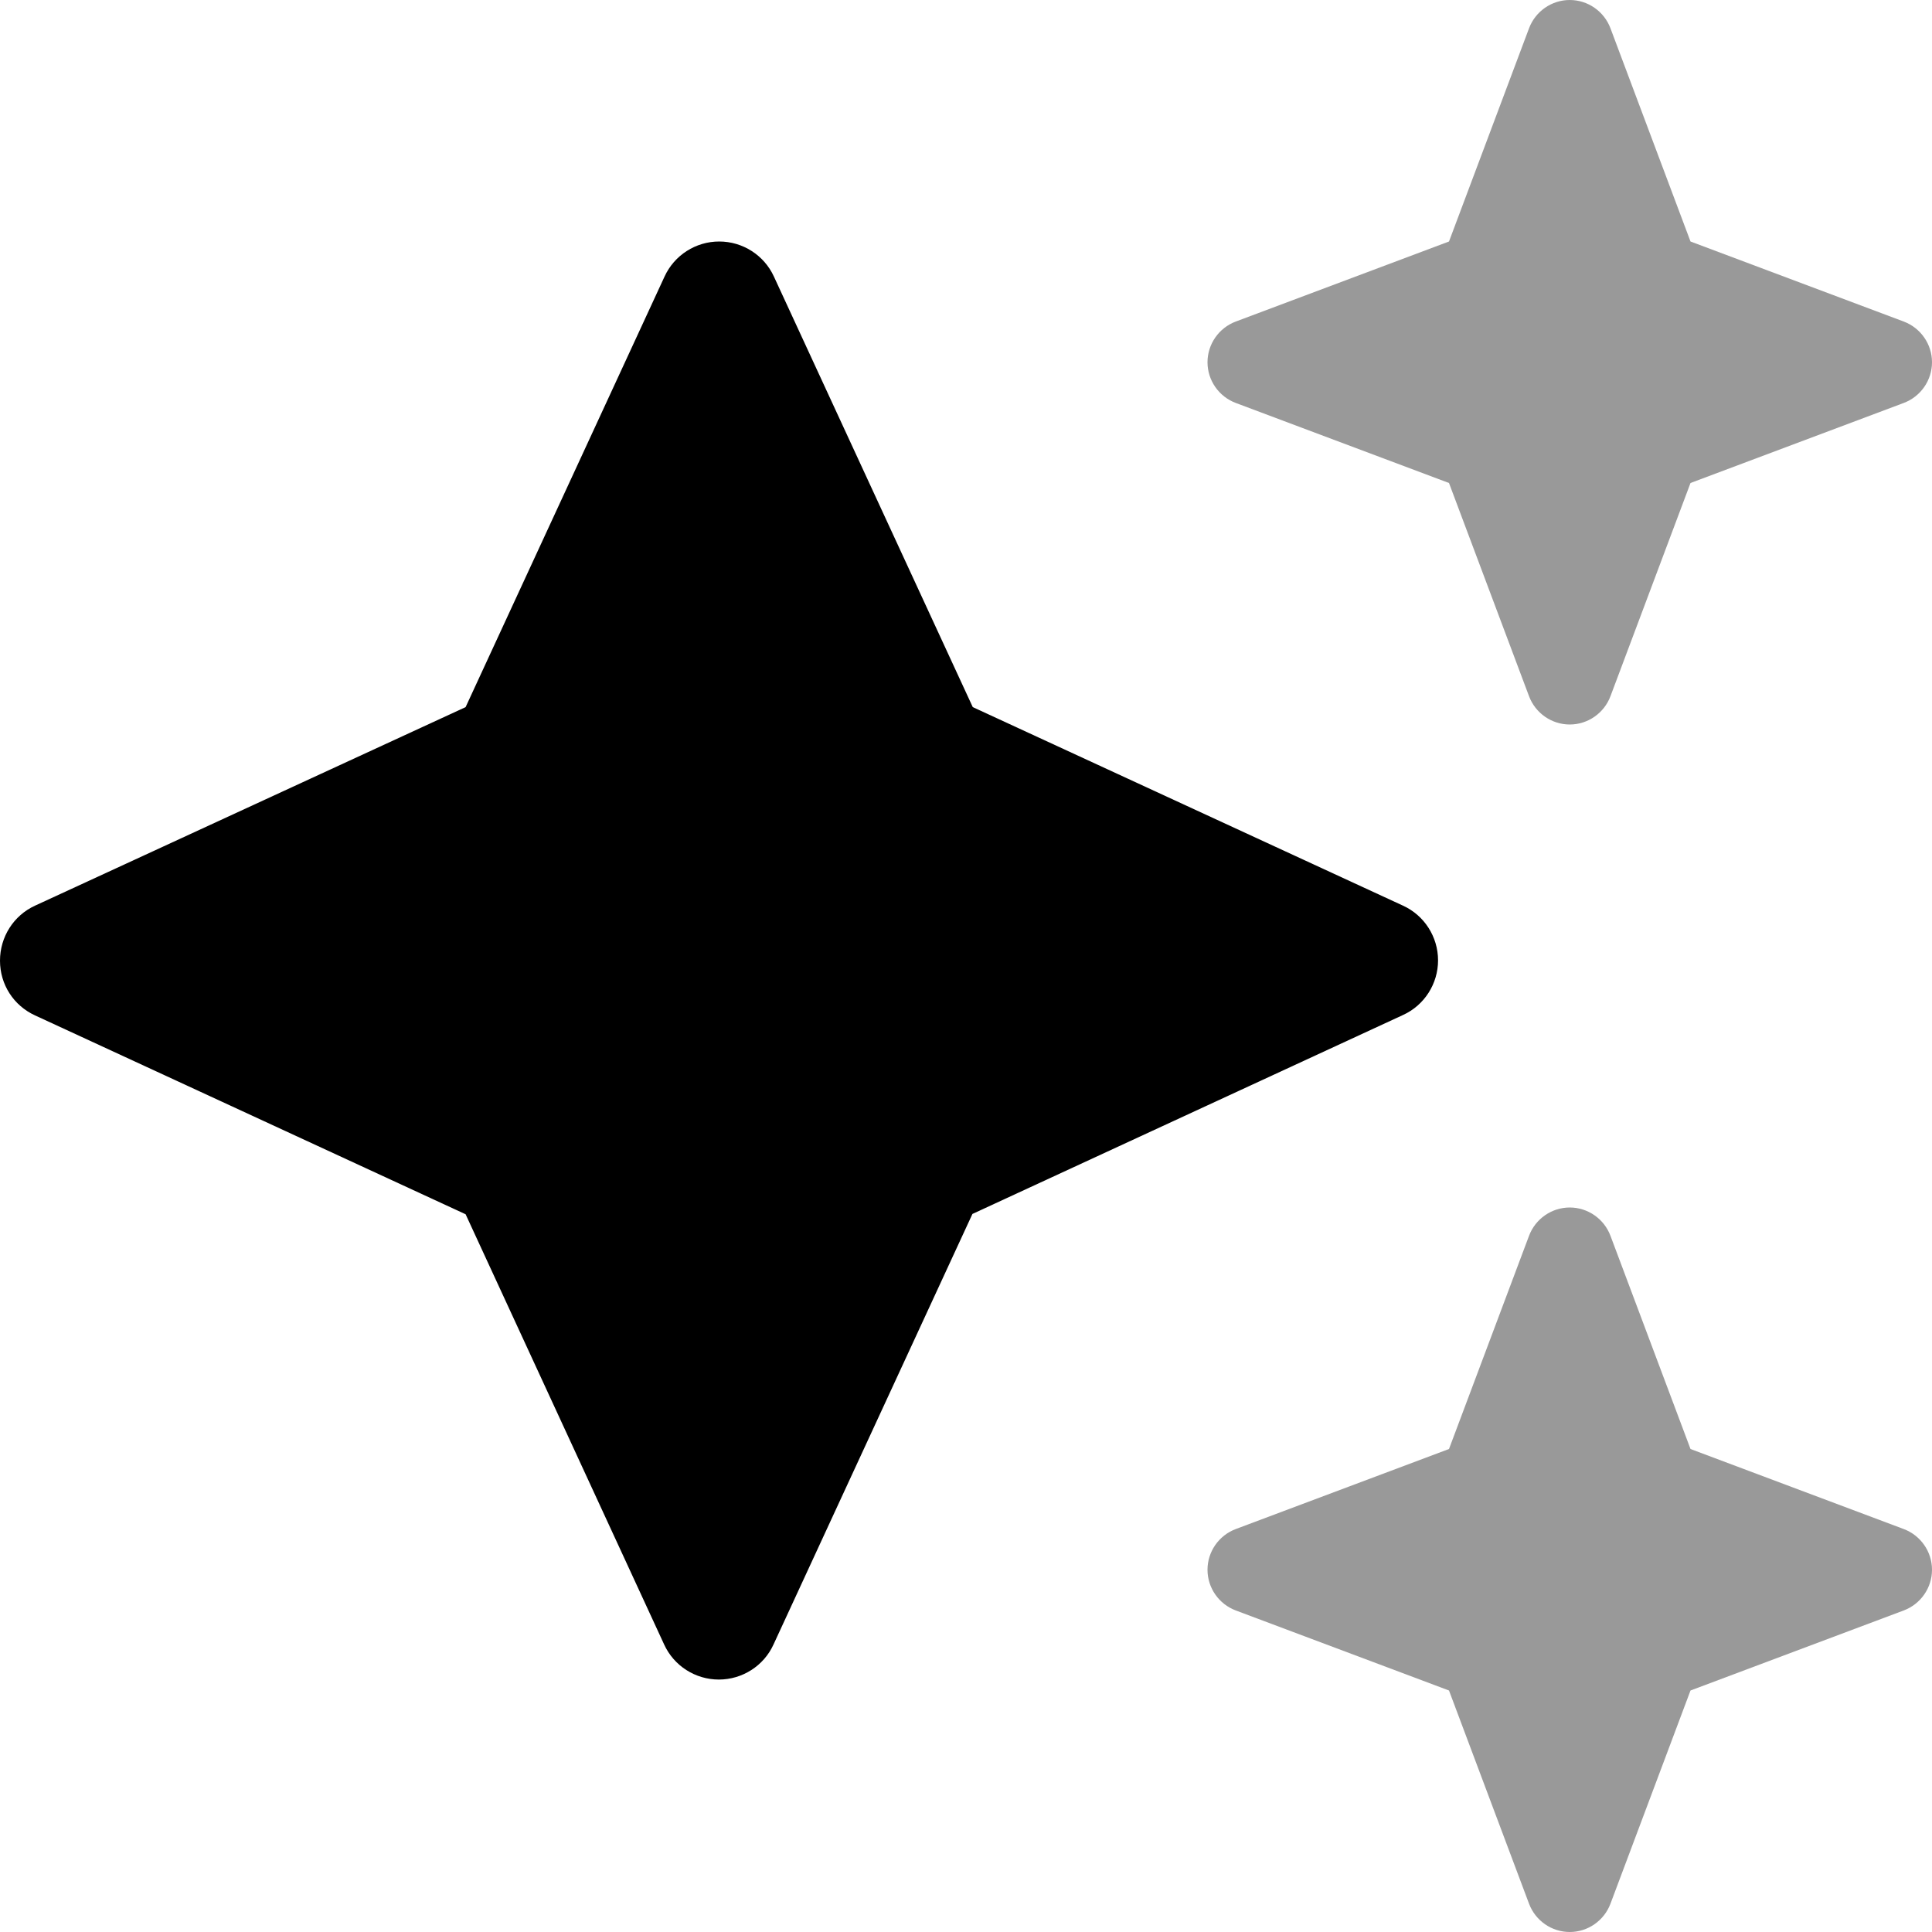 <?xml version="1.0" encoding="UTF-8"?> <svg xmlns="http://www.w3.org/2000/svg" width="24" height="24" viewBox="0 0 24 24" fill="none"><g clip-path="url(#clip0_67_159)"><path opacity="0.4" d="M15 4.5C15 4.725 15.141 4.927 15.352 5.006L18 6L18.994 8.648C19.073 8.859 19.275 9 19.5 9C19.725 9 19.927 8.859 20.006 8.648L21 6L23.648 5.006C23.859 4.927 24 4.725 24 4.5C24 4.275 23.859 4.073 23.648 3.994L21 3L20.006 0.352C19.927 0.141 19.725 0 19.5 0C19.275 0 19.073 0.141 18.994 0.352L18 3L15.352 3.994C15.141 4.073 15 4.275 15 4.5ZM15 19.5C15 19.725 15.141 19.927 15.352 20.006L18 21L18.994 23.648C19.073 23.859 19.275 24 19.5 24C19.725 24 19.927 23.859 20.006 23.648L21 21L23.648 20.006C23.859 19.927 24 19.725 24 19.5C24 19.275 23.859 19.073 23.648 18.994L21 18L20.006 15.352C19.927 15.141 19.725 15 19.5 15C19.275 15 19.073 15.141 18.994 15.352L18 18L15.352 18.994C15.141 19.073 15 19.275 15 19.5Z" fill="black"></path><path d="M9.614 3.436C9.492 3.169 9.225 3 8.934 3C8.644 3 8.377 3.169 8.255 3.436L5.784 8.784L0.436 11.25C0.169 11.372 0 11.639 0 11.934C0 12.23 0.169 12.492 0.436 12.614L5.784 15.084L8.25 20.428C8.372 20.695 8.639 20.864 8.93 20.864C9.22 20.864 9.488 20.695 9.609 20.428L12.08 15.08L17.428 12.609C17.695 12.488 17.864 12.22 17.864 11.93C17.864 11.639 17.695 11.372 17.428 11.25L12.084 8.784L9.614 3.436Z" fill="black"></path></g><defs><clipPath id="clip0_67_159"><rect width="24" height="24" fill="white"></rect></clipPath></defs></svg> 